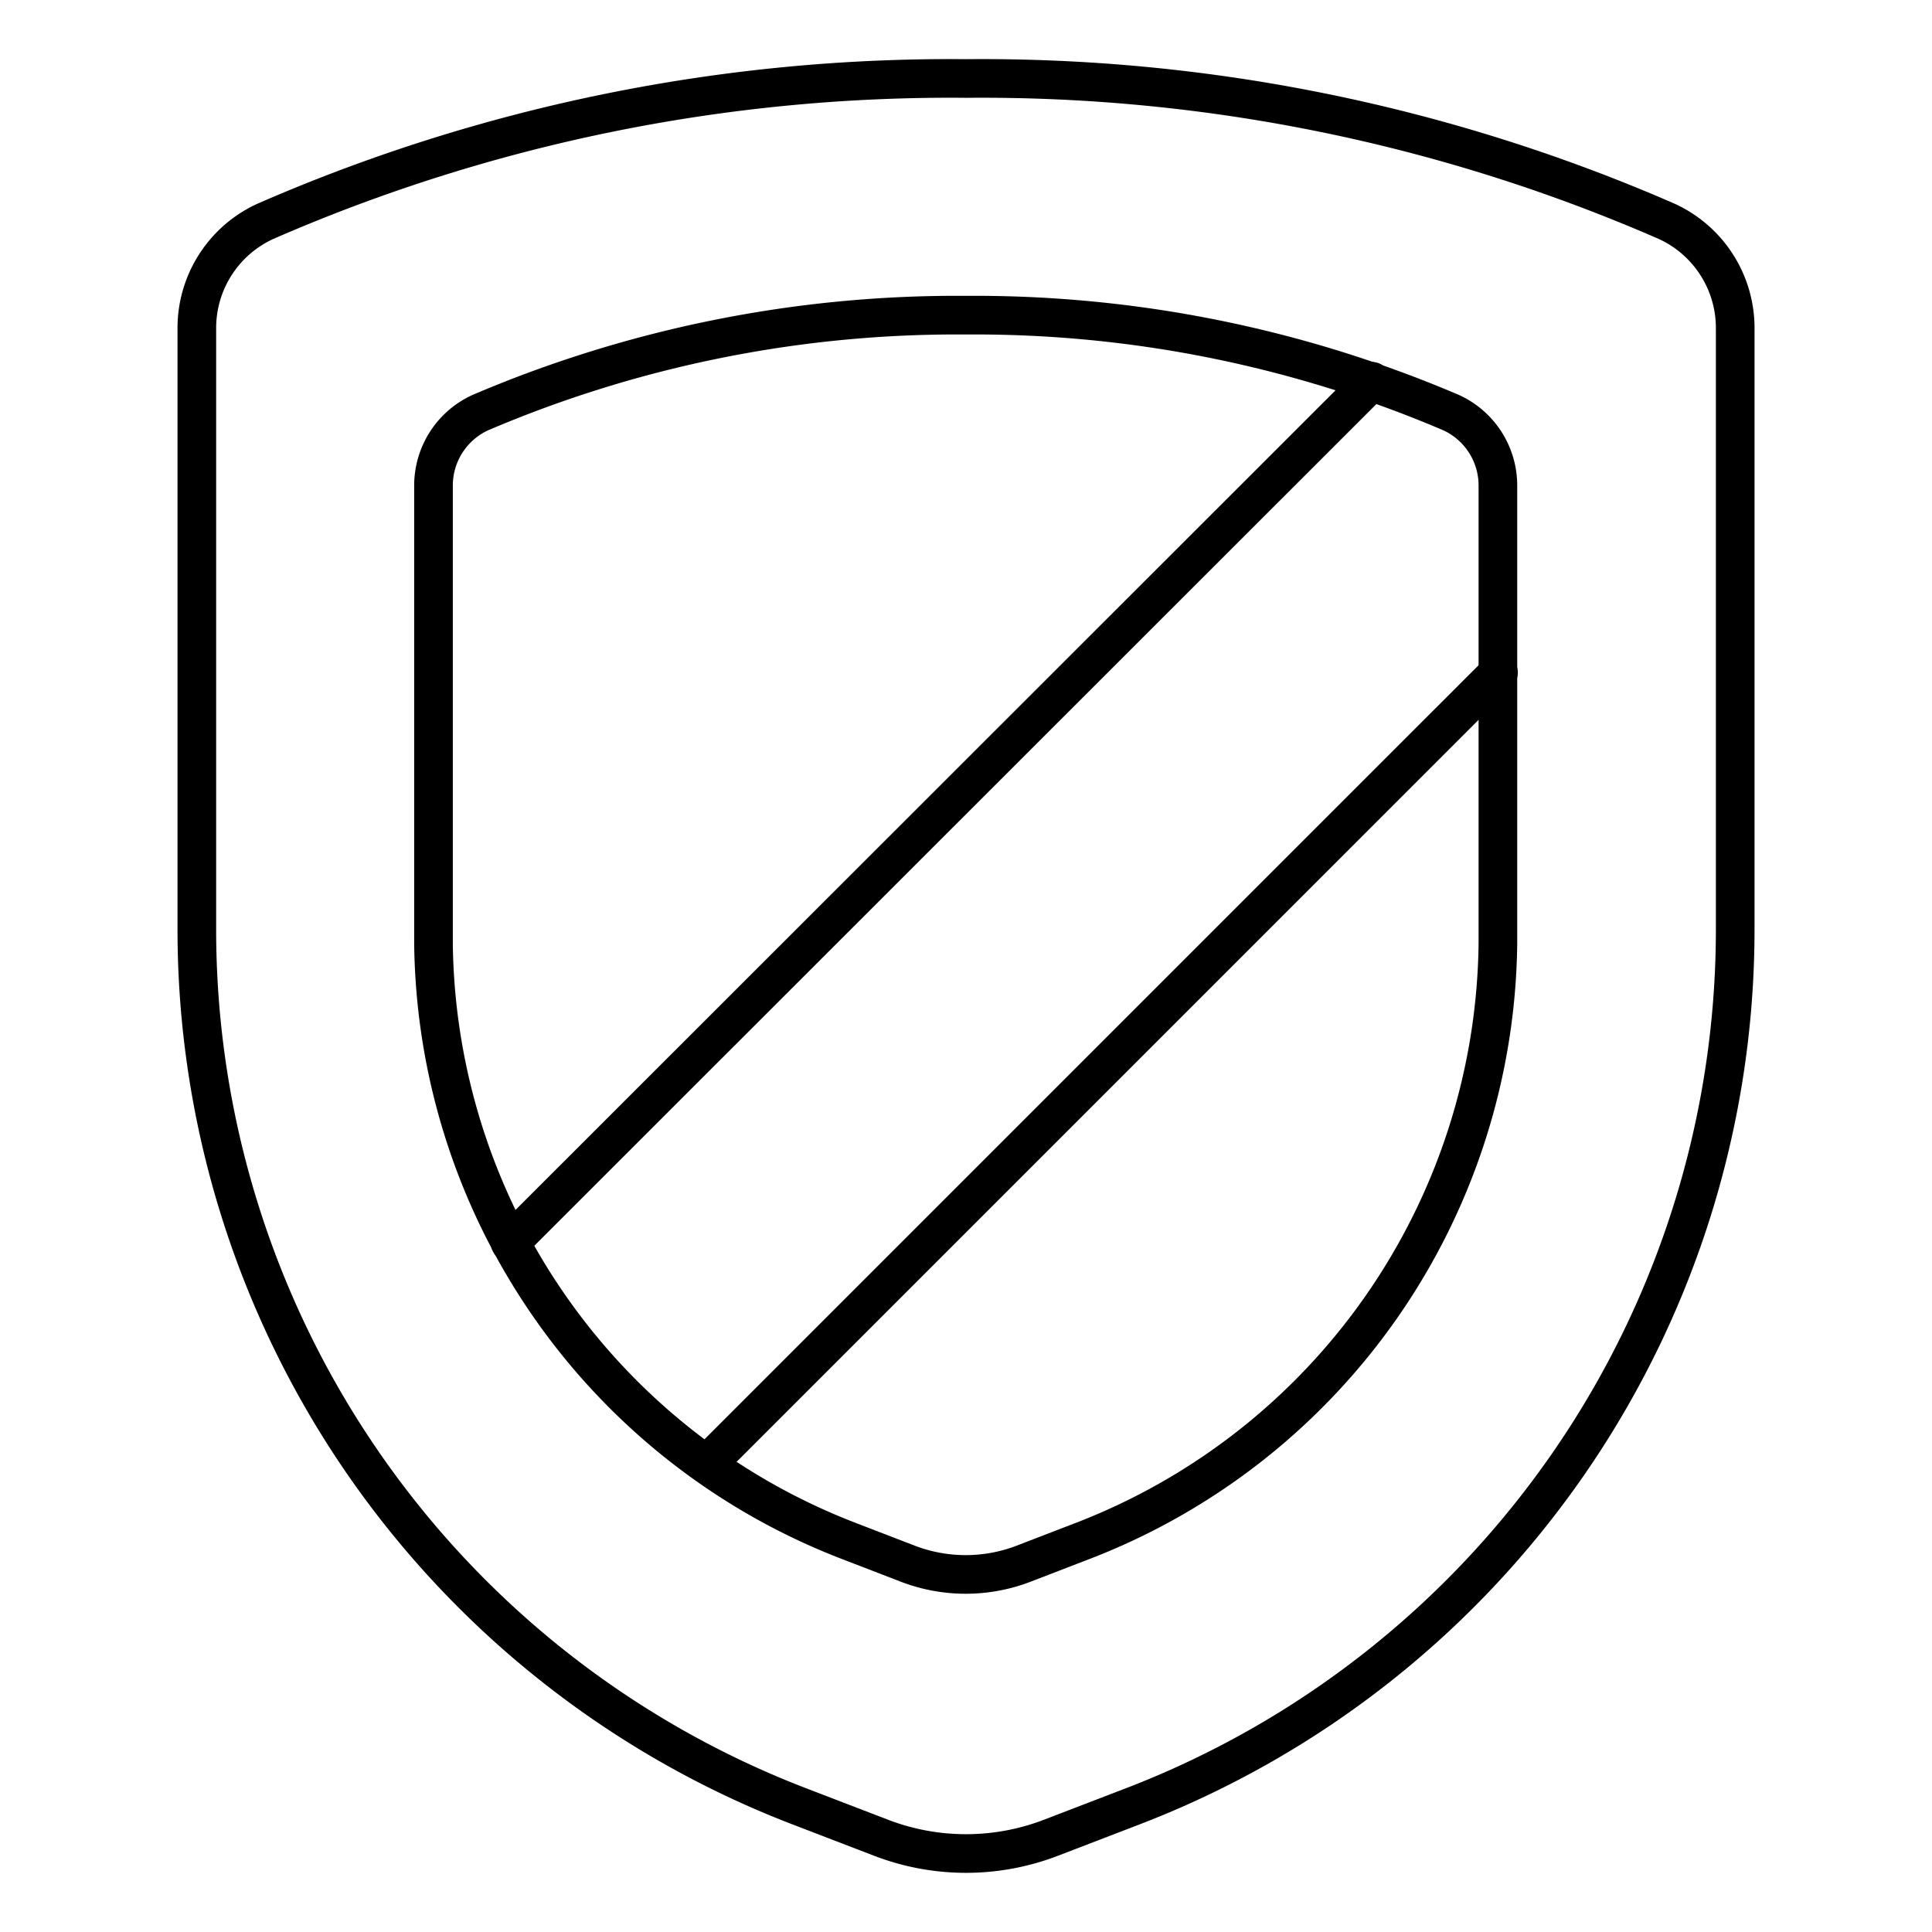 <svg width="100" height="100" id="Protection-Shield-1--Streamline-Ultimate" xmlns="http://www.w3.org/2000/svg" viewBox="-1 -1 100 100">
  <desc>
    Protection Shield 1 Streamline Icon: https://streamlinehq.com
  </desc>
  <path stroke-width="2" stroke-linejoin="round" stroke-linecap="round" stroke="#000000" fill="none" d="M9.188 16.019v31.091A48.62 48.62 0 0 0 40.352 92.488l4.251 1.633a12.25 12.25 0 0 0 8.796 0l4.251 -1.633a48.62 48.62 0 0 0 31.164 -45.378V16.019a6.072 6.072 0 0 0 -3.544 -5.562A88.608 88.608 0 0 0 49 3.063a88.608 88.608 0 0 0 -36.268 7.395 6.072 6.072 0 0 0 -3.544 5.562Z"></path>
  <path stroke-width="2" stroke-linejoin="round" stroke-linecap="round" stroke="#000000" fill="none" d="M35.586 74.79 76.563 33.814"></path>
  <path stroke-width="2" stroke-linejoin="round" stroke-linecap="round" stroke="#000000" fill="none" d="M70.009 18.734 25.402 63.32"></path>
  <path stroke-width="2" stroke-linejoin="round" stroke-linecap="round" stroke="#000000" fill="none" d="M21.438 24.157v23.683a33.541 33.541 0 0 0 21.642 30.976l2.903 1.119a8.359 8.359 0 0 0 6.003 0l2.903 -1.119a33.541 33.541 0 0 0 21.642 -30.976v-23.683a4.149 4.149 0 0 0 -2.417 -3.798A62.806 62.806 0 0 0 49 15.313a62.806 62.806 0 0 0 -25.145 5.047 4.149 4.149 0 0 0 -2.417 3.798Z"></path>
</svg>